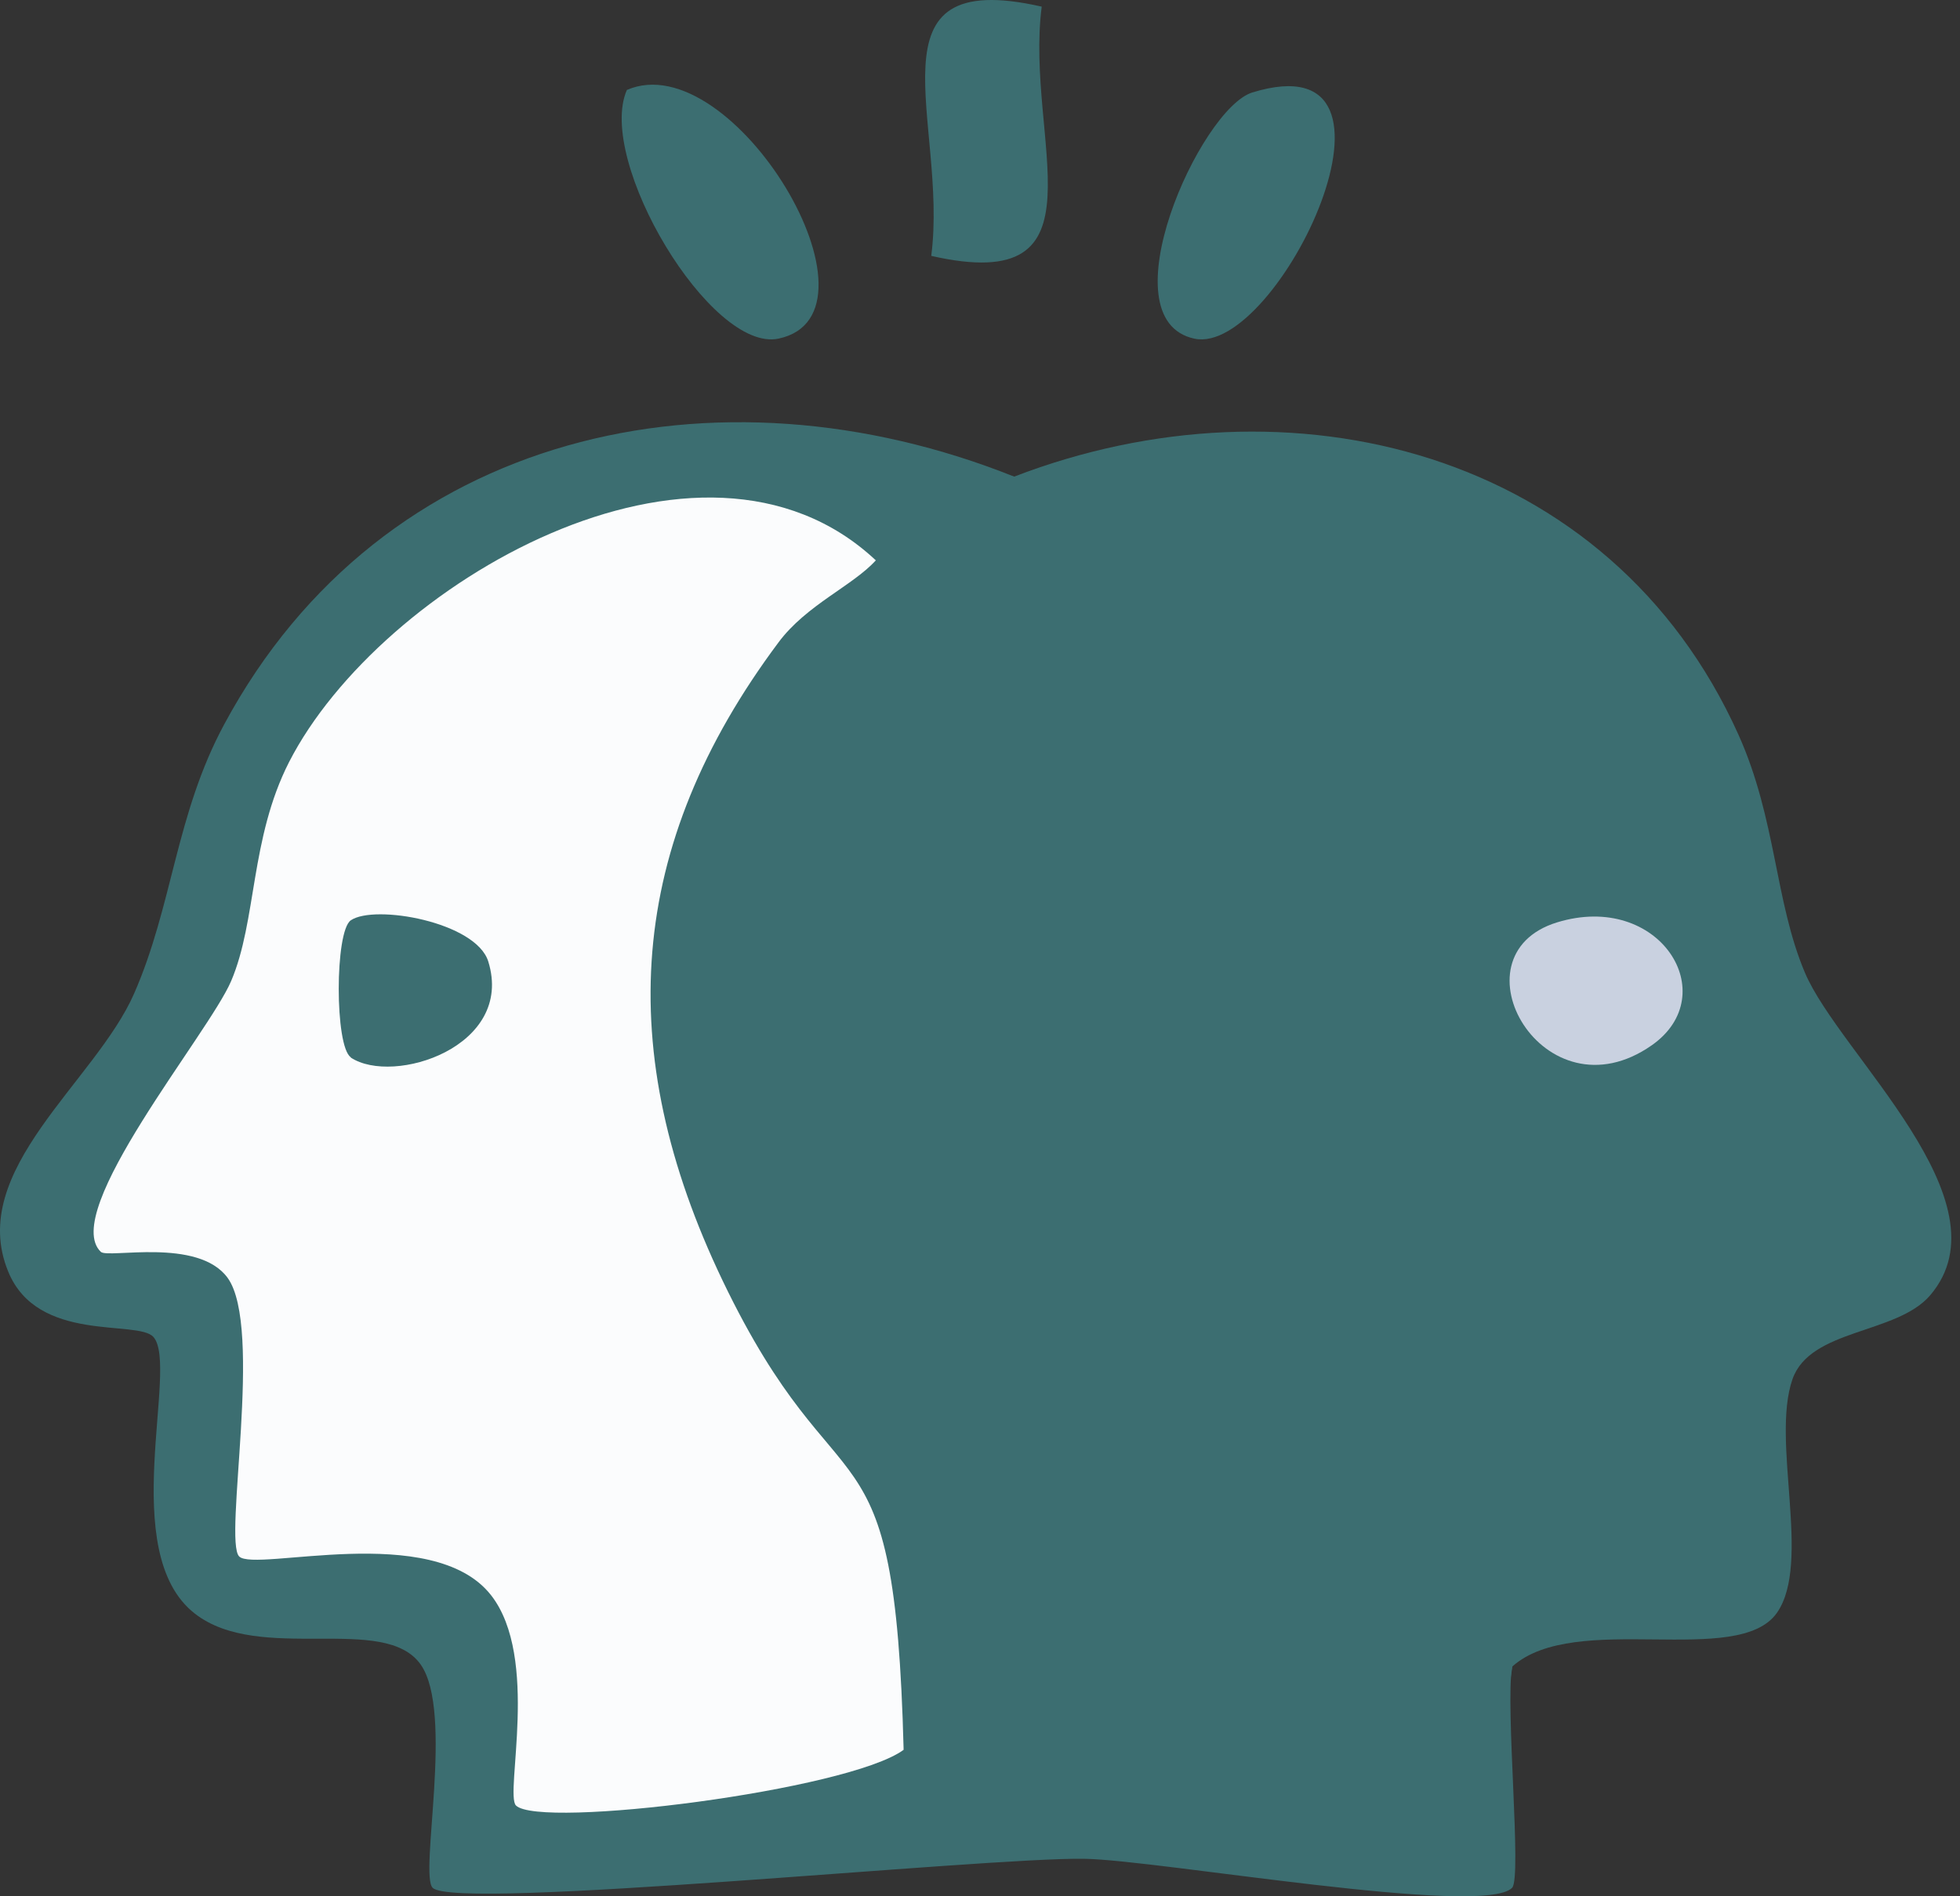 <svg width="31" height="30" viewBox="0 0 31 30" fill="none" xmlns="http://www.w3.org/2000/svg">
<rect x="0" y="0" width="31" height="30" fill="#333333" stroke="none"/>
<path d="M23.92 26.368C23.741 27.528 23.61 28.648 23.531 29.725L17.233 29.204C13.644 29.467 12.664 28.959 14.292 27.677C13.46 27.069 13.04 25.944 13.018 24.289C10.497 21.086 8.515 17.199 9.828 13.015C10.353 11.339 11.845 8.017 13.854 8.853C12.327 7.023 14.511 7.264 16.042 7.54C20.38 5.868 25.465 7.107 27.496 11.623C28.096 12.958 28.07 14.262 28.547 15.387C29.089 16.674 31.794 19.007 30.529 20.491C30 21.112 28.63 21.016 28.35 21.821C28.008 22.806 28.656 24.723 28.105 25.515C27.487 26.395 24.918 25.476 23.92 26.364V26.368Z" fill="#3C6E71"/>
<path d="M16.042 7.55C14.808 8.027 14.379 7.488 14.305 7.55C14.252 7.594 14.331 8.329 13.854 8.858L12.992 9.261C8.869 7.427 4.593 11.655 4.466 15.839L2.672 18.732C4.549 19.48 5.197 21.113 4.615 23.634C8.024 23.494 9.031 24.579 9.276 27.787L13.482 27.096L14.287 27.678C14.296 28.116 14.27 28.558 14.287 28.991C15.64 28.501 23.023 29.893 23.483 29.429C23.728 29.179 22.966 27.205 23.916 26.361C23.807 27.013 24.073 29.704 23.916 29.866C23.456 30.335 18.314 29.424 17.15 29.407C15.574 29.381 7.206 30.234 6.843 29.866C6.628 29.652 7.184 27.087 6.654 26.334C6.077 25.516 4.112 26.33 3.083 25.529C1.836 24.562 2.838 21.621 2.427 21.152C2.177 20.872 0.593 21.258 0.129 20.115C-0.528 18.513 1.507 17.117 2.12 15.721C2.733 14.325 2.777 12.885 3.547 11.458C6.05 6.806 11.342 5.663 16.042 7.541V7.55Z" fill="#3C6E71"/>
<path d="M9.915 1.423C11.591 0.696 14.143 4.968 12.314 5.357C11.241 5.585 9.425 2.539 9.915 1.423Z" fill="#3C6E71"/>
<path d="M19.807 1.463C22.612 0.6 20.214 5.638 18.892 5.358C17.478 5.056 18.984 1.717 19.807 1.463Z" fill="#3C6E71"/>
<path d="M16.476 0.105C16.204 2.219 17.574 4.696 14.729 4.048C15.001 1.934 13.631 -0.543 16.476 0.105Z" fill="#3C6E71"/>
<path d="M13.854 8.863C13.491 9.266 12.755 9.568 12.313 10.163C9.911 13.38 9.688 16.623 11.429 20.26C13.298 24.155 14.152 22.19 14.292 27.683C13.416 28.326 8.532 28.939 8.16 28.563C7.981 28.379 8.541 26.225 7.766 25.236C6.843 24.059 4.037 24.877 3.783 24.624C3.53 24.37 4.169 21 3.6 20.216C3.131 19.573 1.709 19.914 1.595 19.805C0.939 19.179 3.302 16.352 3.656 15.52C4.063 14.566 3.954 13.271 4.571 12.058C6.007 9.248 11.088 6.277 13.85 8.863H13.854Z" fill="#FBFCFD"/>
<path d="M24.625 14.593C26.249 14.094 27.268 15.735 26.126 16.536C24.415 17.735 22.927 15.118 24.625 14.593Z" fill="#C9D1E0"/>
<path d="M5.548 16.726C5.294 16.556 5.294 14.735 5.548 14.56C5.924 14.302 7.53 14.586 7.723 15.212C8.139 16.56 6.222 17.177 5.548 16.731V16.726Z" fill="#3C6E71"/>
</svg>
